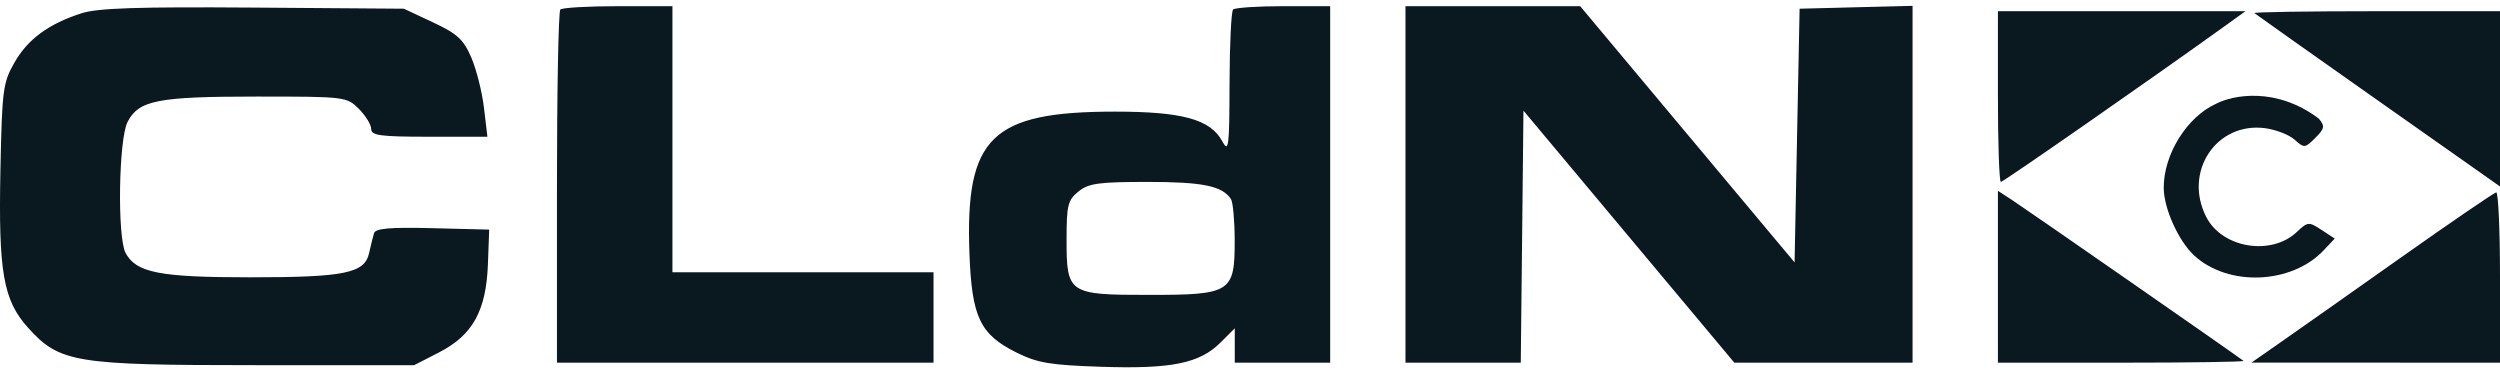 <svg width="120" height="18" viewBox="0 0 120 18" fill="none" xmlns="http://www.w3.org/2000/svg">
<path fill-rule="evenodd" clip-rule="evenodd" d="M3.918 0.635C2.336 1.144 1.34 1.874 0.697 2.997C0.143 3.965 0.099 4.298 0.021 8.13C-0.08 13.062 0.156 14.413 1.347 15.731C2.864 17.41 3.583 17.528 12.281 17.528H19.879L21.078 16.913C22.689 16.085 23.337 14.915 23.42 12.683L23.481 11.021L20.765 10.953C18.718 10.902 18.026 10.961 17.953 11.194C17.901 11.364 17.795 11.791 17.718 12.142C17.506 13.117 16.556 13.311 11.99 13.311C7.657 13.311 6.536 13.091 6.028 12.142C5.625 11.39 5.696 6.678 6.122 5.854C6.661 4.812 7.559 4.635 12.321 4.635C16.579 4.635 16.642 4.643 17.226 5.227C17.551 5.552 17.817 5.986 17.817 6.191C17.817 6.505 18.251 6.563 20.606 6.563H23.395L23.231 5.177C23.141 4.415 22.866 3.327 22.621 2.758C22.246 1.89 21.952 1.621 20.779 1.071L19.384 0.418L12.154 0.364C6.636 0.323 4.686 0.387 3.918 0.635ZM26.895 0.458C26.806 0.546 26.734 4.396 26.734 9.013V17.408H35.772H44.809V15.239V13.07H38.543H32.277V6.684V0.297H29.666C28.23 0.297 26.983 0.369 26.895 0.458ZM59.188 0.458C59.1 0.546 59.023 2.146 59.018 4.013C59.01 7.092 58.977 7.348 58.664 6.773C58.097 5.729 56.748 5.358 53.524 5.358C47.582 5.358 46.326 6.58 46.533 12.164C46.646 15.22 47.039 16.05 48.782 16.917C49.802 17.424 50.397 17.524 52.875 17.606C56.23 17.717 57.586 17.441 58.584 16.443L59.269 15.758V16.583V17.408H61.558H63.848V8.853V0.297H61.599C60.361 0.297 59.277 0.369 59.188 0.458ZM67.463 8.853V17.408H70.23H72.997L73.062 11.36L73.126 5.311L78.187 11.36L83.248 17.408H87.526H91.803V8.845V0.281L89.092 0.349L86.381 0.418L86.26 6.506L86.14 12.595L80.994 6.446L75.848 0.297H71.655H67.463V8.853ZM95.9 4.635C95.9 6.888 95.964 8.732 96.041 8.732C96.158 8.732 103.399 3.692 106.842 1.215L107.781 0.538H101.841H95.9V4.635ZM108.211 0.629C108.267 0.68 110.942 2.572 114.156 4.835L120 8.95V4.744V0.538H114.055C110.786 0.538 108.156 0.579 108.211 0.629ZM51.764 9.193C51.257 9.604 51.195 9.853 51.195 11.474C51.195 14.101 51.274 14.155 55.155 14.155C59.093 14.155 59.27 14.041 59.265 11.526C59.263 10.586 59.182 9.697 59.084 9.551C58.665 8.924 57.732 8.732 55.094 8.732C52.734 8.732 52.251 8.799 51.764 9.193ZM95.9 13.283V17.408H101.845C105.114 17.408 107.744 17.369 107.689 17.321C107.511 17.168 97.248 10.037 96.563 9.59L95.9 9.159V13.283ZM115.15 12.428C112.682 14.173 110.079 16.006 109.366 16.502L108.071 17.404L114.035 17.406L120 17.408V13.311C120 11.058 119.919 9.223 119.819 9.235C119.72 9.246 117.619 10.683 115.15 12.428Z" fill="#0A181F"/>
<path d="M103.859 9.025C103.848 7.415 104.98 5.598 106.384 4.975C107.168 4.569 109.251 4.146 111.304 5.695C111.604 6.056 111.583 6.17 111.132 6.621C110.639 7.114 110.6 7.117 110.146 6.708C109.887 6.473 109.25 6.224 108.731 6.154C106.382 5.839 104.783 8.255 105.906 10.426C106.672 11.909 109.013 12.294 110.24 11.141C110.776 10.637 110.82 10.634 111.432 11.035L112.067 11.451L111.546 12.006C110.005 13.645 106.969 13.774 105.328 12.27C104.573 11.578 103.865 10.015 103.859 9.025Z" fill="#0A181F"/>
</svg>
